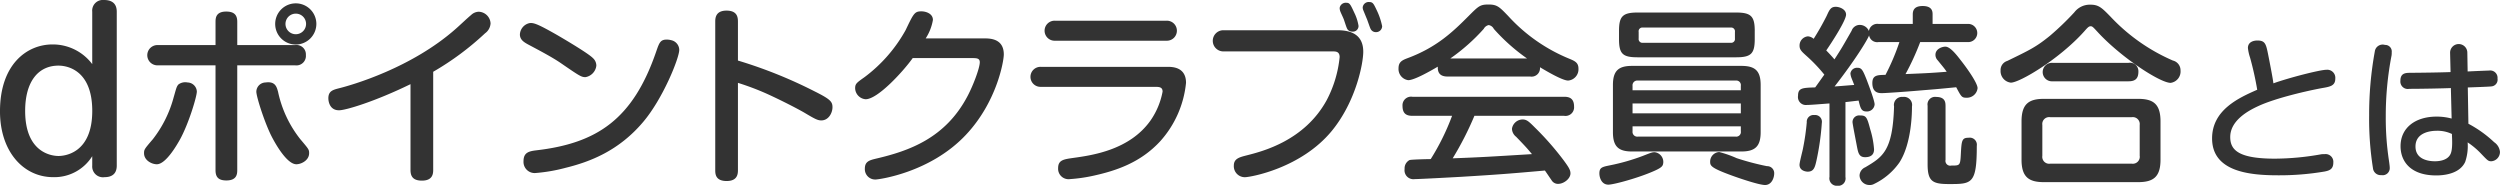 <svg id="itg1_h1.svg" xmlns="http://www.w3.org/2000/svg" width="577.156" height="42.88" viewBox="0 0 577.156 42.88">
  <defs>
    <style>
      .cls-1 {
        fill: #333;
        fill-rule: evenodd;
      }
    </style>
  </defs>
  <path id="dポイントクラブ会員統合とは" class="cls-1" d="M108.424,1204.15a11.384,11.384,0,0,0-9.2-4.55c-5.808,0-12.1,4.51-12.1,15.44,0,9.25,5.373,15.2,12.294,15.2a10.305,10.305,0,0,0,9-4.84v2.18a2.491,2.491,0,0,0,2.856,2.66c1.452,0,2.807-.58,2.807-2.66v-35.53c0-1.98-1.21-2.71-2.952-2.71a2.463,2.463,0,0,0-2.711,2.71v12.1Zm-7.792.34c0.968,0,7.792.2,7.792,10.46,0,9.87-6.485,10.4-7.792,10.4-1.162,0-7.7-.43-7.7-10.4C92.936,1208.12,95.985,1204.49,100.632,1204.49Zm59.529-9.62a4.753,4.753,0,1,0-4.753,4.75A4.774,4.774,0,0,0,160.161,1194.87Zm-2.377,0a2.376,2.376,0,1,1-2.376-2.38A2.359,2.359,0,0,1,157.784,1194.87Zm-20.9,4.88H123.636a2.341,2.341,0,1,0,0,4.67h13.245v24.2c0,1.5.572,2.38,2.509,2.38,2.376,0,2.508-1.45,2.508-2.38v-24.2h13.334a2.193,2.193,0,0,0,2.508-2.38,2.168,2.168,0,0,0-2.508-2.29H141.9v-5.37c0-1.4-.528-2.37-2.552-2.37-2.377,0-2.465,1.49-2.465,2.37v5.37Zm-6.468,8.63a2.63,2.63,0,0,0-2.069.44c-0.484.48-.572,1.1-1.144,3.04a27.113,27.113,0,0,1-4.8,9.63c-1.936,2.25-2.024,2.38-2.024,3.22,0,1.67,1.8,2.55,2.948,2.55,2.157,0,4.8-4.76,5.325-5.68,2.025-3.65,3.917-9.95,3.917-11.13A2.2,2.2,0,0,0,130.413,1208.38Zm18.042,0a2.171,2.171,0,0,0-2.156,2.11c0,1.23,2.112,7.83,3.828,10.91,1.233,2.29,3.521,5.86,5.413,5.86,1.1,0,2.948-.88,2.948-2.55,0-.84-0.088-0.93-2.024-3.22a26.455,26.455,0,0,1-5.149-10.95C151.008,1209.39,150.655,1208.07,148.455,1208.38Zm38.675-2.47a65.171,65.171,0,0,0,11.97-8.88,3.036,3.036,0,0,0,1.276-2.29,2.828,2.828,0,0,0-2.772-2.69,2.648,2.648,0,0,0-1.716.75c-1.012.84-2.553,2.33-3.565,3.21-10.165,8.98-23.807,12.94-27.02,13.73-1.364.35-2.376,0.66-2.376,2.29,0,0.57.22,2.77,2.464,2.77,1.541,0,8.274-2.02,16.5-6.03v19.81c0,1.41.528,2.46,2.64,2.46,2.464,0,2.6-1.58,2.6-2.46v-22.67Zm22.174-11.22a2.82,2.82,0,0,0-2.157,2.6c0,1.23.968,1.8,1.849,2.29,2.552,1.36,5.588,2.95,7.569,4.31,4.356,2.99,4.752,3.26,5.72,3.26a3.04,3.04,0,0,0,2.509-2.64,2.338,2.338,0,0,0-.792-1.76c-0.968-1.02-6.205-4.14-8.493-5.46C211.24,1194.87,210.272,1194.52,209.3,1194.69Zm32.74,3.92a3.673,3.673,0,0,0-1.012-.13c-1.452,0-1.716.74-2.376,2.64-5.369,15.75-13.686,21.3-27.768,22.93-1.76.21-2.905,0.57-2.905,2.5a2.574,2.574,0,0,0,2.817,2.73,38.391,38.391,0,0,0,6.865-1.19c5.721-1.4,12.322-3.96,17.91-10.56,4.577-5.37,8.361-14.78,8.361-16.68A2.331,2.331,0,0,0,242.044,1198.61Zm15.441,9.86a60.96,60.96,0,0,1,6.249,2.33c2.289,1.01,6.425,3.04,8.977,4.49,2.377,1.41,3.125,1.85,4,1.85,1.76,0,2.6-1.81,2.6-3.04,0-1.28-.484-1.85-4.092-3.65a106.338,106.338,0,0,0-17.735-7.13v-8.94c0-.96-0.088-2.59-2.64-2.59-2.6,0-2.6,1.85-2.6,2.59v34.2c0,0.92.044,2.55,2.64,2.55,2.552,0,2.6-1.72,2.6-2.55v-20.11Zm43.341-10.26a11.245,11.245,0,0,0,1.672-4.27c0-1.49-1.672-1.98-2.641-1.98-1.584,0-1.8.44-3.652,4.32a34.274,34.274,0,0,1-9.549,10.91c-1.805,1.28-2.113,1.5-2.113,2.55a2.619,2.619,0,0,0,2.421,2.51c2.816,0,8.713-6.47,10.869-9.5h13.686c1.1,0,1.8.04,1.8,0.96,0,1.28-1.452,5.2-2.816,7.79-5.105,9.73-13.466,12.68-21.211,14.48-1.408.35-2.508,0.62-2.508,2.29a2.386,2.386,0,0,0,2.508,2.51c0.572,0,12.5-1.5,20.771-10.26,7.217-7.61,8.8-17.11,8.8-18.61,0-2.07-1.012-3.7-4.224-3.7H300.826Zm29.83-4.09a2.311,2.311,0,1,0,0,4.62h25.788a2.311,2.311,0,1,0,0-4.62H330.656Zm23.279,15.27c0.924,0,1.585.13,1.585,1.1a17.181,17.181,0,0,1-2.773,6.65c-4.841,6.86-13.51,8.05-17.866,8.66-2.2.31-3.477,0.49-3.477,2.34a2.407,2.407,0,0,0,2.728,2.55,36.739,36.739,0,0,0,5.457-.79c5.193-1.15,10.826-3,15.4-7.97a23.626,23.626,0,0,0,5.941-13.46c0-3.7-3.212-3.7-4.312-3.7H327.4a2.311,2.311,0,1,0,0,4.62h26.536Zm15.617-13.07a2.445,2.445,0,1,0,0,4.89h25.259c0.66,0,1.584,0,1.584,1.32a27.03,27.03,0,0,1-2.992,9.94c-5.149,9.42-14.962,11.84-18.4,12.72-1.716.44-3.036,0.75-3.036,2.37a2.542,2.542,0,0,0,2.552,2.69c1.233,0,12.938-2.03,20.067-10.69,5.633-6.87,7.261-15.67,7.261-18.27,0-3.96-2.816-4.97-5.941-4.97H369.552Zm27.768-2.6c0.088,0.18.528,1.63,0.748,2.12a1.233,1.233,0,0,0,1.188.79,1.3,1.3,0,0,0,1.5-1.32,10.6,10.6,0,0,0-.792-2.64c-1.056-2.25-1.188-2.69-2.024-2.69a1.422,1.422,0,0,0-1.541,1.19,2.423,2.423,0,0,0,.221.97C396.7,1192.36,397.232,1193.46,397.32,1193.72Zm5.368,0c0.132,0.31.66,1.9,0.836,2.25a1.325,1.325,0,0,0,1.233.79,1.4,1.4,0,0,0,1.452-1.36,15.565,15.565,0,0,0-1.232-3.66c-0.7-1.45-.88-1.93-1.717-1.93a1.39,1.39,0,0,0-1.54,1.23,1.766,1.766,0,0,0,.132.66C401.984,1192.01,402.556,1193.42,402.688,1193.72Zm45.54,22.36a1.982,1.982,0,0,0,2.289-2.11c0-1.76-.881-2.29-2.289-2.29H413.2a1.982,1.982,0,0,0-2.288,2.11c0,1.81.924,2.29,2.288,2.29h9.154a54.032,54.032,0,0,1-4.929,9.99c-0.792,0-4.445.09-4.885,0.22a2.155,2.155,0,0,0-1.144,2.07,2.048,2.048,0,0,0,2.332,2.33c1.145,0,9.11-.44,10.738-0.53,8.713-.53,11.442-0.75,19.319-1.45,0.264,0.35,1.32,1.94,1.54,2.24a1.711,1.711,0,0,0,1.5.84c1.32,0,2.861-1.19,2.861-2.42,0-.75-0.352-1.36-1.585-3.04a67.113,67.113,0,0,0-6.557-7.48c-1.408-1.41-1.936-1.93-2.9-1.93a2.513,2.513,0,0,0-2.464,2.15,2.446,2.446,0,0,0,.968,1.85c2.42,2.51,2.508,2.64,3.652,4-10.253.62-11.4,0.71-18.306,0.97a71.982,71.982,0,0,0,5.016-9.81h20.727Zm-7.833-9.07a1.942,1.942,0,0,0,2.244-2.15c1.541,0.92,5.193,3.08,6.513,3.08a2.611,2.611,0,0,0,2.377-2.77c0-1.32-.792-1.72-1.936-2.2a39.154,39.154,0,0,1-14.3-9.95c-2.024-2.11-2.552-2.64-4.532-2.64-1.936,0-2.288.35-4.577,2.64-3.476,3.48-7.261,7.22-14.17,9.77-1.144.44-2.024,0.84-2.024,2.29a2.607,2.607,0,0,0,2.244,2.77c1.408,0,5.105-2.11,6.821-3.12-0.088,1.89,1.056,2.28,2.288,2.28H440.4Zm-18.438-4.18a44.3,44.3,0,0,0,7.7-6.82,1.7,1.7,0,0,1,1.144-.88,1.605,1.605,0,0,1,1.188.88,43.9,43.9,0,0,0,7.657,6.82h-17.69Zm71.635,6.12c0-3.3-1.32-4.4-4.444-4.4h-25.26c-3.081,0-4.4,1.1-4.4,4.4v10.91c0,3.3,1.277,4.45,4.4,4.45h25.26c3.168,0,4.444-1.19,4.444-4.45v-10.91Zm-4.576,4.27v2.29h-25v-2.29h25Zm-25-3.04v-1.01a1.1,1.1,0,0,1,1.232-1.23h22.575a1.057,1.057,0,0,1,1.189,1.23v1.01h-25Zm25,8.32v1.14a1.073,1.073,0,0,1-1.189,1.24H465.252a1.1,1.1,0,0,1-1.232-1.24v-1.14h25Zm3.212-22c0-3.39-.836-4.27-4.313-4.27H465.208c-3.52,0-4.313.92-4.313,4.27v1.85c0,3.43.837,4.22,4.313,4.22h22.707c3.477,0,4.313-.84,4.313-4.22v-1.85Zm-4.577,1.71a0.874,0.874,0,0,1-.968,1.01H466.4a0.872,0.872,0,0,1-.968-1.01v-1.49a0.864,0.864,0,0,1,.968-1.02h20.287a0.879,0.879,0,0,1,.968,1.02v1.49Zm-16.546,28.74a2.254,2.254,0,0,0-1.98-2.47c-0.572,0-.792.09-2.6,0.8a47.724,47.724,0,0,1-7.789,2.24c-1.716.35-2.376,0.49-2.376,1.85,0,1.01.528,2.6,2.068,2.6,1.188,0,6.205-1.37,9.55-2.73C470.841,1228.09,471.017,1227.7,471.105,1226.95Zm12.938-2.51a2.213,2.213,0,0,0-2.112,2.2c0,0.92.088,1.41,4.62,3.08,1.893,0.71,6.645,2.33,8.053,2.33,1.585,0,2.113-1.76,2.113-2.64a1.615,1.615,0,0,0-1.672-1.71,59.693,59.693,0,0,1-7-1.85A25.464,25.464,0,0,0,484.043,1224.44Zm25.429,5.77a1.728,1.728,0,0,0,1.848,2.02,1.7,1.7,0,0,0,1.848-2.02v-17.3c0.836-.09,2.245-0.26,3.037-0.35,0.4,1.67.616,2.51,1.76,2.51a1.767,1.767,0,0,0,1.936-1.63c0-.88-1.452-4.67-1.848-5.72-0.88-2.2-1.144-2.73-2.112-2.73a1.523,1.523,0,0,0-1.628,1.32,4.055,4.055,0,0,0,.22.97c0.528,1.32.572,1.45,0.66,1.67-0.572.04-4.313,0.35-4.533,0.35,4.8-6.16,7.657-10.87,7.965-11.79a1.9,1.9,0,0,0,2.2,1.54h4.8a51.807,51.807,0,0,1-3.212,7.57c-1.849.04-3.037,0.04-3.037,1.89,0,2.33,1.584,2.33,2.2,2.33,1.056,0,6.953-.44,9.373-0.66,2.728-.22,2.9-0.22,7.789-0.7,1.144,2.15,1.276,2.42,2.332,2.42a2.478,2.478,0,0,0,2.6-2.2c0-1.28-2.817-5.11-3.873-6.43-1.012-1.32-2.464-3.16-3.564-3.16-0.7,0-2.289.48-2.289,1.89a1.8,1.8,0,0,0,.528,1.27c1.321,1.63,1.5,1.81,2.069,2.64-3.609.27-4.093,0.31-9.506,0.53a58.516,58.516,0,0,0,3.389-7.39h10.869a2.1,2.1,0,1,0,0-4.18h-8.009v-2.2c0-.62-0.044-1.94-2.288-1.94-1.8,0-2.288.84-2.288,1.94v2.2h-7.878a1.946,1.946,0,0,0-2.244,1.63,2.308,2.308,0,0,0-2.2-1.41,2,2,0,0,0-1.8,1.36c-2.069,3.61-2.245,3.96-3.961,6.6-0.572-.7-1.54-1.71-1.892-2.06,1.188-1.72,4.576-6.91,4.576-8.28,0-1.23-1.5-1.8-2.376-1.8-1.144,0-1.452.66-2.112,2.11a60.233,60.233,0,0,1-2.993,5.28,2.291,2.291,0,0,0-1.32-.57,2.119,2.119,0,0,0-1.936,2.15c0,0.93.44,1.33,1.76,2.51a36.224,36.224,0,0,1,3.961,4.18c-0.7.97-1.5,2.12-2.113,2.95-2.992.09-3.96,0.13-3.96,1.94a1.836,1.836,0,0,0,2.068,2.11c0.7,0,2.288-.13,5.193-0.35v16.99ZM506,1215.9a1.559,1.559,0,0,0-1.76,1.68,53.267,53.267,0,0,1-.88,6.07c-0.088.53-.792,3.12-0.792,3.74,0,1.36,1.452,1.58,1.892,1.58,1.408,0,1.672-1.01,2.024-2.59a59.513,59.513,0,0,0,1.233-8.67A1.558,1.558,0,0,0,506,1215.9Zm10.474,0.09a1.524,1.524,0,0,0-1.672,1.54c0,0.44.924,5.06,1.056,5.81,0.264,1.32.484,2.29,1.848,2.29,1.716,0,2.068-.97,2.068-1.81a20.367,20.367,0,0,0-.88-4.62C518.141,1216.34,517.965,1215.99,516.469,1215.99Zm19.8-2.24c0-.75-0.088-2.03-2.157-2.03a1.742,1.742,0,0,0-1.98,2.03v13.51c0,3.96,1.144,4.57,4.929,4.57,5.281,0,6.425,0,6.425-8.8a1.64,1.64,0,0,0-1.893-1.89c-1.584,0-1.628.66-1.8,4-0.132,2.42-.264,2.42-2.156,2.42a1.114,1.114,0,0,1-1.364-1.32v-12.49Zm-9.858-2.03a1.852,1.852,0,0,0-2.024,2.2c-0.308,10.3-2.64,11.66-6.645,14.04a2.156,2.156,0,0,0-1.32,1.85,2.274,2.274,0,0,0,2.244,2.24,2.088,2.088,0,0,0,1.144-.26,15.147,15.147,0,0,0,5.809-4.93c2.905-4.49,2.905-11.88,2.905-12.94A1.87,1.87,0,0,0,526.414,1211.72Zm59.49,5.64c0-4.1-1.76-5.2-5.193-5.2h-21.7c-3.432,0-5.192,1.1-5.192,5.2v8.84c0,4.05,1.716,5.19,5.192,5.19h21.7c3.521,0,5.193-1.18,5.193-5.19v-8.84Zm-4.8,7.96a1.61,1.61,0,0,1-1.8,1.81H560.424a1.591,1.591,0,0,1-1.8-1.81v-7.13a1.587,1.587,0,0,1,1.8-1.8H579.3a1.6,1.6,0,0,1,1.8,1.8v7.13Zm-11.353-29.92c0.4,0,.528.13,1.5,1.18,5.369,5.9,14.522,11.89,16.986,11.89a2.65,2.65,0,0,0,2.289-2.86,2.312,2.312,0,0,0-1.76-2.29,43.334,43.334,0,0,1-14.391-10.12c-2.024-2.07-2.728-2.78-4.664-2.78a4.492,4.492,0,0,0-3.7,1.76,64.425,64.425,0,0,1-5.633,5.42c-3.256,2.64-4.708,3.3-9.857,5.81a2.192,2.192,0,0,0-1.54,2.2,2.682,2.682,0,0,0,2.376,2.81c2.024,0,11.178-5.41,16.943-11.84C568.962,1195.84,569.314,1195.4,569.754,1195.4ZM561,1203.85a2.136,2.136,0,1,0,0,4.26h17.514c1.54,0,2.288-.61,2.288-2.24a1.958,1.958,0,0,0-2.288-2.02H561Zm50.968,4.73c-0.14-1.23-.915-5.14-1.2-6.58-0.492-2.46-.668-3.31-2.5-3.31-0.739,0-2.183.25-2.183,1.73a10.368,10.368,0,0,0,.493,2.21,71.81,71.81,0,0,1,1.655,7.43c-4.154,1.83-10.42,4.61-10.42,11.23,0,7.71,8.7,8.52,15.207,8.52a62.017,62.017,0,0,0,10.807-.88c1.056-.21,1.972-0.53,1.972-2.04a1.788,1.788,0,0,0-1.972-1.97,6.677,6.677,0,0,0-.774.03,61.881,61.881,0,0,1-10.737,1.02c-8.483,0-10.314-2.04-10.314-5,0-3.83,4.189-6.09,6.477-7.14,4.084-1.9,11.617-3.59,14.75-4.16,1.83-.31,3.027-0.52,3.027-2.18a1.862,1.862,0,0,0-2.041-2.04C622.7,1205.45,615.485,1207.31,611.965,1208.58Zm40.9-2.6c-2.605.1-6.125,0.14-9.153,0.17-1.161,0-2.429,0-2.429,1.83a1.714,1.714,0,0,0,2.042,1.87c2.992,0,8.2-.11,9.61-0.18l0.176,7.04a13.189,13.189,0,0,0-3.485-.45c-4.822,0-8.307,2.53-8.307,6.83,0,3.45,2.253,6.75,8.237,6.75,1.584,0,5.386-.28,6.688-3.13a11.322,11.322,0,0,0,.564-4.5,17.805,17.805,0,0,1,3.027,2.53c1.619,1.69,1.725,1.83,2.464,1.83a2.162,2.162,0,0,0,1.971-2.18,3.059,3.059,0,0,0-1.337-2.22,27.177,27.177,0,0,0-5.949-4.26l-0.141-8.38c0.88-.03,4.963-0.17,5.421-0.24a1.557,1.557,0,0,0,1.443-1.8,1.7,1.7,0,0,0-1.971-1.86c-0.423,0-4.224.17-4.928,0.21l-0.071-4.3a1.99,1.99,0,1,0-3.978.04Zm0.317,14.29c0,0.77.246,3.41-.317,4.61-0.669,1.48-2.605,1.69-3.591,1.69-1.478,0-4.506-.39-4.506-3.41,0-3.28,3.556-3.63,4.894-3.63A7.747,7.747,0,0,1,653.185,1220.27Zm-15.454-20.56a1.832,1.832,0,0,0-2.359,1.55,80.707,80.707,0,0,0-1.3,14.71,72.389,72.389,0,0,0,.88,12.18,1.783,1.783,0,0,0,1.936,1.62,1.645,1.645,0,0,0,1.936-1.76c0-.42-0.176-1.55-0.246-2.04a65.036,65.036,0,0,1-.669-9.71,73.336,73.336,0,0,1,1.338-14.12,4.14,4.14,0,0,0,.035-0.74A1.505,1.505,0,0,0,637.731,1199.71Z" transform="translate(-87.125 -1189.34)"/>
</svg>
